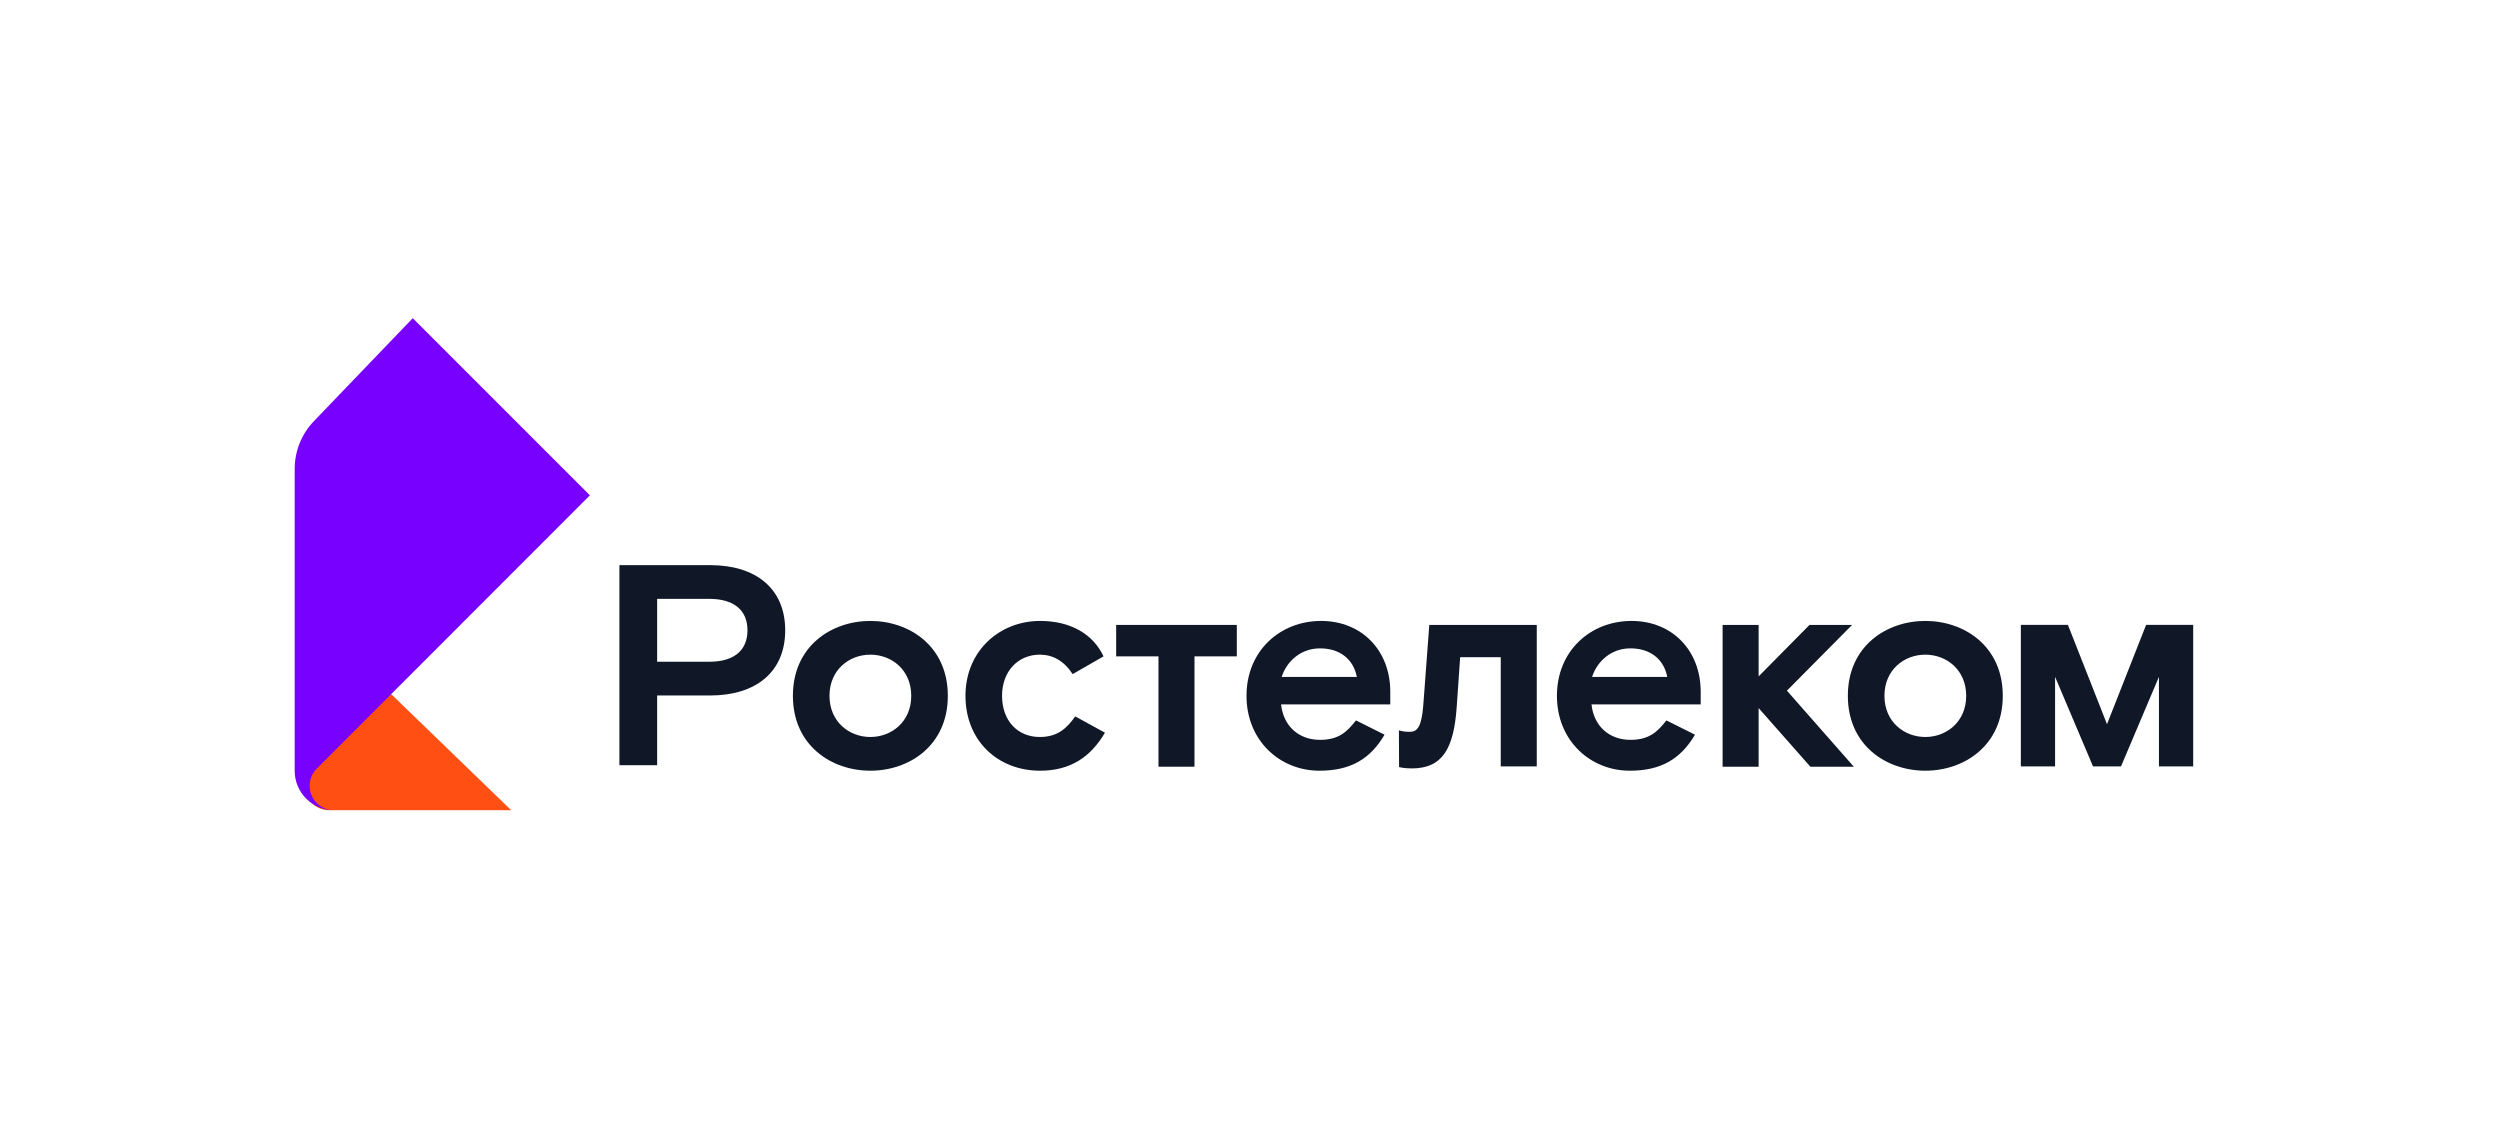 <?xml version="1.0" encoding="UTF-8"?> <svg xmlns="http://www.w3.org/2000/svg" width="220" height="100" viewBox="0 0 220 100" fill="none"><rect width="220" height="100" fill="white"></rect><path fill-rule="evenodd" clip-rule="evenodd" d="M44.983 71.297C37.821 64.369 34.24 60.906 34.24 60.906L27.236 67.833C26.516 68.783 26.702 70.138 27.652 70.858C28.027 71.143 28.485 71.297 28.957 71.297C28.968 71.297 28.98 71.297 28.992 71.297C34.322 71.297 39.653 71.297 44.983 71.297Z" fill="#FF4F12"></path><path fill-rule="evenodd" clip-rule="evenodd" d="M51.91 43.587L36.323 28L27.621 37.065C26.537 38.194 25.932 39.698 25.932 41.263L25.932 67.833C25.932 69.746 27.483 71.296 29.396 71.296C28.211 71.296 27.25 70.336 27.25 69.15C27.25 68.58 27.477 68.033 27.881 67.63" fill="#7800FF"></path><path fill-rule="evenodd" clip-rule="evenodd" d="M162.984 54.993H159.236L154.759 59.521V54.993H151.589V67.47H154.759V62.313L159.312 67.47H163.135L157.249 60.779L162.984 54.993Z" fill="#101828"></path><path fill-rule="evenodd" clip-rule="evenodd" d="M62.407 58.234H57.828V52.7H62.407C64.721 52.7 65.778 53.807 65.778 55.467C65.778 57.127 64.721 58.234 62.407 58.234ZM62.507 49.732H54.508V67.34H57.828V61.202H62.507C66.482 61.202 69.098 59.165 69.098 55.467C69.098 51.769 66.482 49.732 62.507 49.732Z" fill="#101828"></path><path fill-rule="evenodd" clip-rule="evenodd" d="M76.592 64.855C74.731 64.855 72.995 63.521 72.995 61.232C72.995 58.943 74.731 57.61 76.592 57.61C78.454 57.61 80.189 58.943 80.189 61.232C80.189 63.521 78.454 64.855 76.592 64.855ZM76.592 54.642C73.171 54.642 69.775 56.855 69.775 61.232C69.775 65.609 73.171 67.823 76.592 67.823C80.014 67.823 83.409 65.609 83.409 61.232C83.409 56.855 80.014 54.642 76.592 54.642Z" fill="#101828"></path><path fill-rule="evenodd" clip-rule="evenodd" d="M91.502 64.855C89.59 64.855 88.181 63.471 88.181 61.232C88.181 59.019 89.64 57.61 91.502 57.61C92.634 57.61 93.615 58.138 94.394 59.321L97.111 57.761C96.206 55.824 94.243 54.642 91.527 54.642C87.98 54.642 84.961 57.258 84.961 61.232C84.961 65.207 87.829 67.823 91.527 67.823C94.193 67.823 95.979 66.615 97.237 64.477L94.621 63.044C93.866 64.1 93.061 64.855 91.502 64.855Z" fill="#101828"></path><path fill-rule="evenodd" clip-rule="evenodd" d="M125.249 62.062C125.098 63.974 124.72 64.401 124.066 64.401C123.619 64.401 123.409 64.352 123.104 64.272L123.119 67.501C123.119 67.501 123.513 67.621 124.243 67.621C126.934 67.621 127.94 65.885 128.192 62.188L128.494 57.836H132.066V67.445H135.235V54.993H125.777L125.249 62.062Z" fill="#101828"></path><path fill-rule="evenodd" clip-rule="evenodd" d="M112.786 59.572C113.239 58.163 114.497 57.056 116.157 57.056C117.918 57.056 119.1 58.012 119.402 59.572H112.786ZM116.258 54.642C112.636 54.642 109.692 57.283 109.692 61.232C109.692 65.181 112.636 67.823 116.107 67.823C118.849 67.823 120.584 66.791 121.842 64.653L119.327 63.396C118.547 64.377 117.842 65.106 116.157 65.106C114.296 65.106 112.937 63.899 112.736 61.987H122.345V60.88C122.345 57.233 119.83 54.642 116.258 54.642Z" fill="#101828"></path><path fill-rule="evenodd" clip-rule="evenodd" d="M140.103 59.572C140.556 58.163 141.814 57.056 143.474 57.056C145.235 57.056 146.417 58.012 146.719 59.572H140.103ZM143.575 54.642C139.952 54.642 137.009 57.283 137.009 61.232C137.009 65.181 139.952 67.823 143.424 67.823C146.166 67.823 147.901 66.791 149.159 64.653L146.644 63.396C145.864 64.377 145.159 65.106 143.474 65.106C141.613 65.106 140.254 63.899 140.053 61.987H149.662V60.88C149.662 57.233 147.147 54.642 143.575 54.642Z" fill="#101828"></path><path fill-rule="evenodd" clip-rule="evenodd" d="M98.223 57.76H101.946V67.47H105.115V57.76H108.839V54.993H98.223V57.76Z" fill="#101828"></path><path fill-rule="evenodd" clip-rule="evenodd" d="M169.428 64.855C167.567 64.855 165.831 63.521 165.831 61.232C165.831 58.943 167.567 57.61 169.428 57.61C171.29 57.61 173.025 58.943 173.025 61.232C173.025 63.521 171.29 64.855 169.428 64.855ZM169.428 54.642C166.007 54.642 162.611 56.855 162.611 61.232C162.611 65.609 166.007 67.823 169.428 67.823C172.849 67.823 176.245 65.609 176.245 61.232C176.245 56.855 172.849 54.642 169.428 54.642Z" fill="#101828"></path><path fill-rule="evenodd" clip-rule="evenodd" d="M188.857 54.991L185.417 63.729L181.977 54.991H177.834V67.445H180.847V59.561L184.187 67.445H186.648L189.987 59.561V67.445H193V54.991H188.857Z" fill="#101828"></path></svg> 